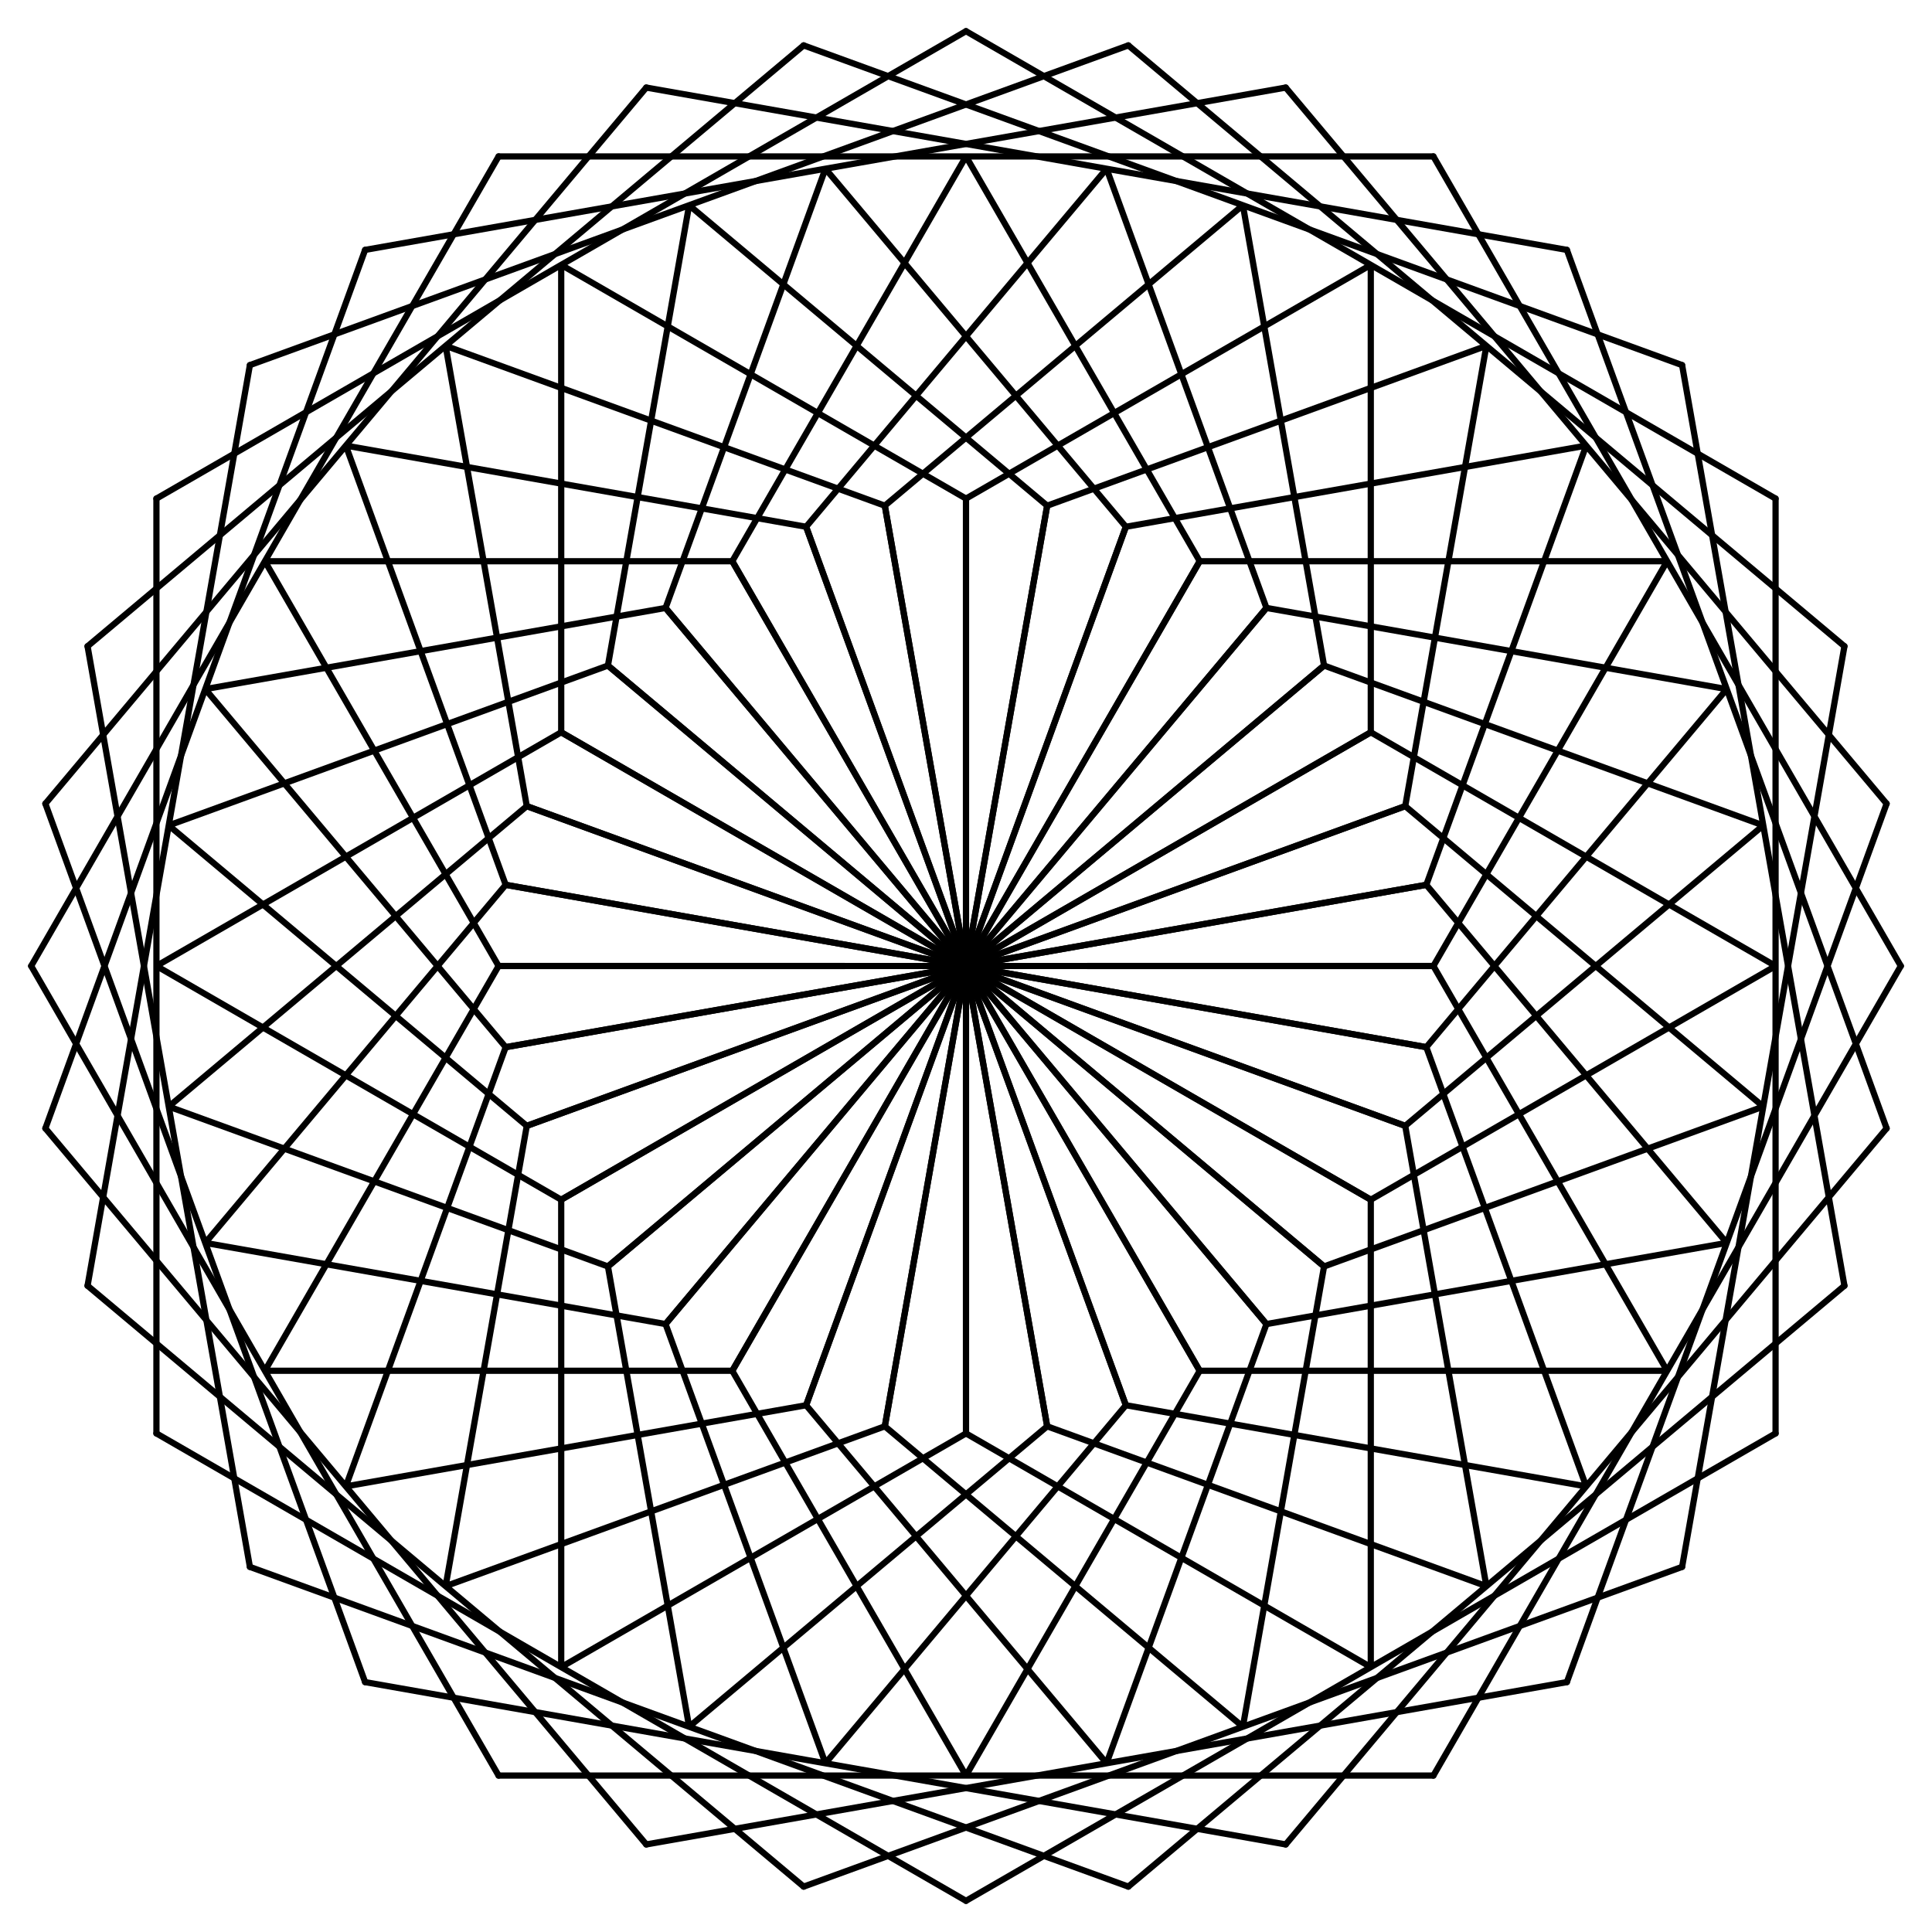 <svg width="100%" height="100%" viewBox="0 0 620 620"
    xmlns="http://www.w3.org/2000/svg"
    xmlns:xlink="http://www.w3.org/1999/xlink">
    
  <desc><![CDATA[
    Animated Hexagonal Design
    
    design inspired by http://www.dailyminimal.com/post/144861646614/mi16-587-a-new-geometric-design-every-day
    
    Simple hexagonal design rotated every 30, 20, 15, and 10 degrees
    Animation cycles through the various rotations of the design

    written by Jay Nick
    steamcoded.org
  ]]>
  </desc>
  
  <style type="text/css"><![CDATA[
    .show {display:initial;}
    .hide {display:none;}
    .cl1 {display:none;}
    .cl2 {display:none;}
    .cl3 {display:none;}
    .cl4 {display:initial;}
    
    .c0 {stroke:black;}
    .c1 {stroke:red;}
    .c2 {stroke:green;}
    .c3 {stroke:blue;}
    .c4 {stroke:purple;}
  ]]>
  </style>

  <g transform="translate(10,10)" class="c0" style="fill:none;fill-opacity:0.5;stroke-width:2px;stroke-linecap:round;">
    <animate attributeName="class" values="c4;c3;c2;c1;c0;c1;c2;c3;c4;c4" dur="5s" repeatCount="indefinite"/>
    <g id="s2">
      <path id="s1" d="M150,40.2l300,0M300,40.2l-75,129.9L300,300l75,-129.9l-75,-129.9" />
      <use xlink:href="#s1" transform="rotate(60,300,300)" />
      <use xlink:href="#s1" transform="rotate(120,300,300)" />
      <use xlink:href="#s1" transform="rotate(180,300,300)" />
      <use xlink:href="#s1" transform="rotate(240,300,300)" />
      <use xlink:href="#s1" transform="rotate(300,300,300)" />
    </g>
    <g class="cl1">
      <animate attributeName="class" values="hide;hide;hide;show c1;hide;show c1;hide;hide;hide;hide" dur="5s" repeatCount="indefinite"/>
      <use xlink:href="#s2" transform="rotate(30,300,300)" />
    </g>
    <g class="cl2">
      <animate attributeName="class" values="hide;hide;show c2;hide;hide;hide;show c2;hide;hide;hide" dur="5s" repeatCount="indefinite"/>
      <use xlink:href="#s2" transform="rotate(20,300,300)" />
      <use xlink:href="#s2" transform="rotate(40,300,300)" />
    </g>
    <g class="cl3">
      <animate attributeName="class" values="hide;show c3;hide;hide;hide;hide;hide;show c3;hide;hide" dur="5s" repeatCount="indefinite"/>
      <use xlink:href="#s2" transform="rotate(15,300,300)" />
      <use xlink:href="#s2" transform="rotate(30,300,300)" />
      <use xlink:href="#s2" transform="rotate(45,300,300)" />
    </g>
    <g class="cl4">
      <animate attributeName="class" values="show c4;hide;hide;hide;hide;hide;hide;hide;show c4;show c4" dur="5s" repeatCount="indefinite"/>
      <use xlink:href="#s2" transform="rotate(10,300,300)" />
      <use xlink:href="#s2" transform="rotate(20,300,300)" />
      <use xlink:href="#s2" transform="rotate(30,300,300)" />
      <use xlink:href="#s2" transform="rotate(40,300,300)" />
      <use xlink:href="#s2" transform="rotate(50,300,300)" />
    </g>
  </g>
</svg>
